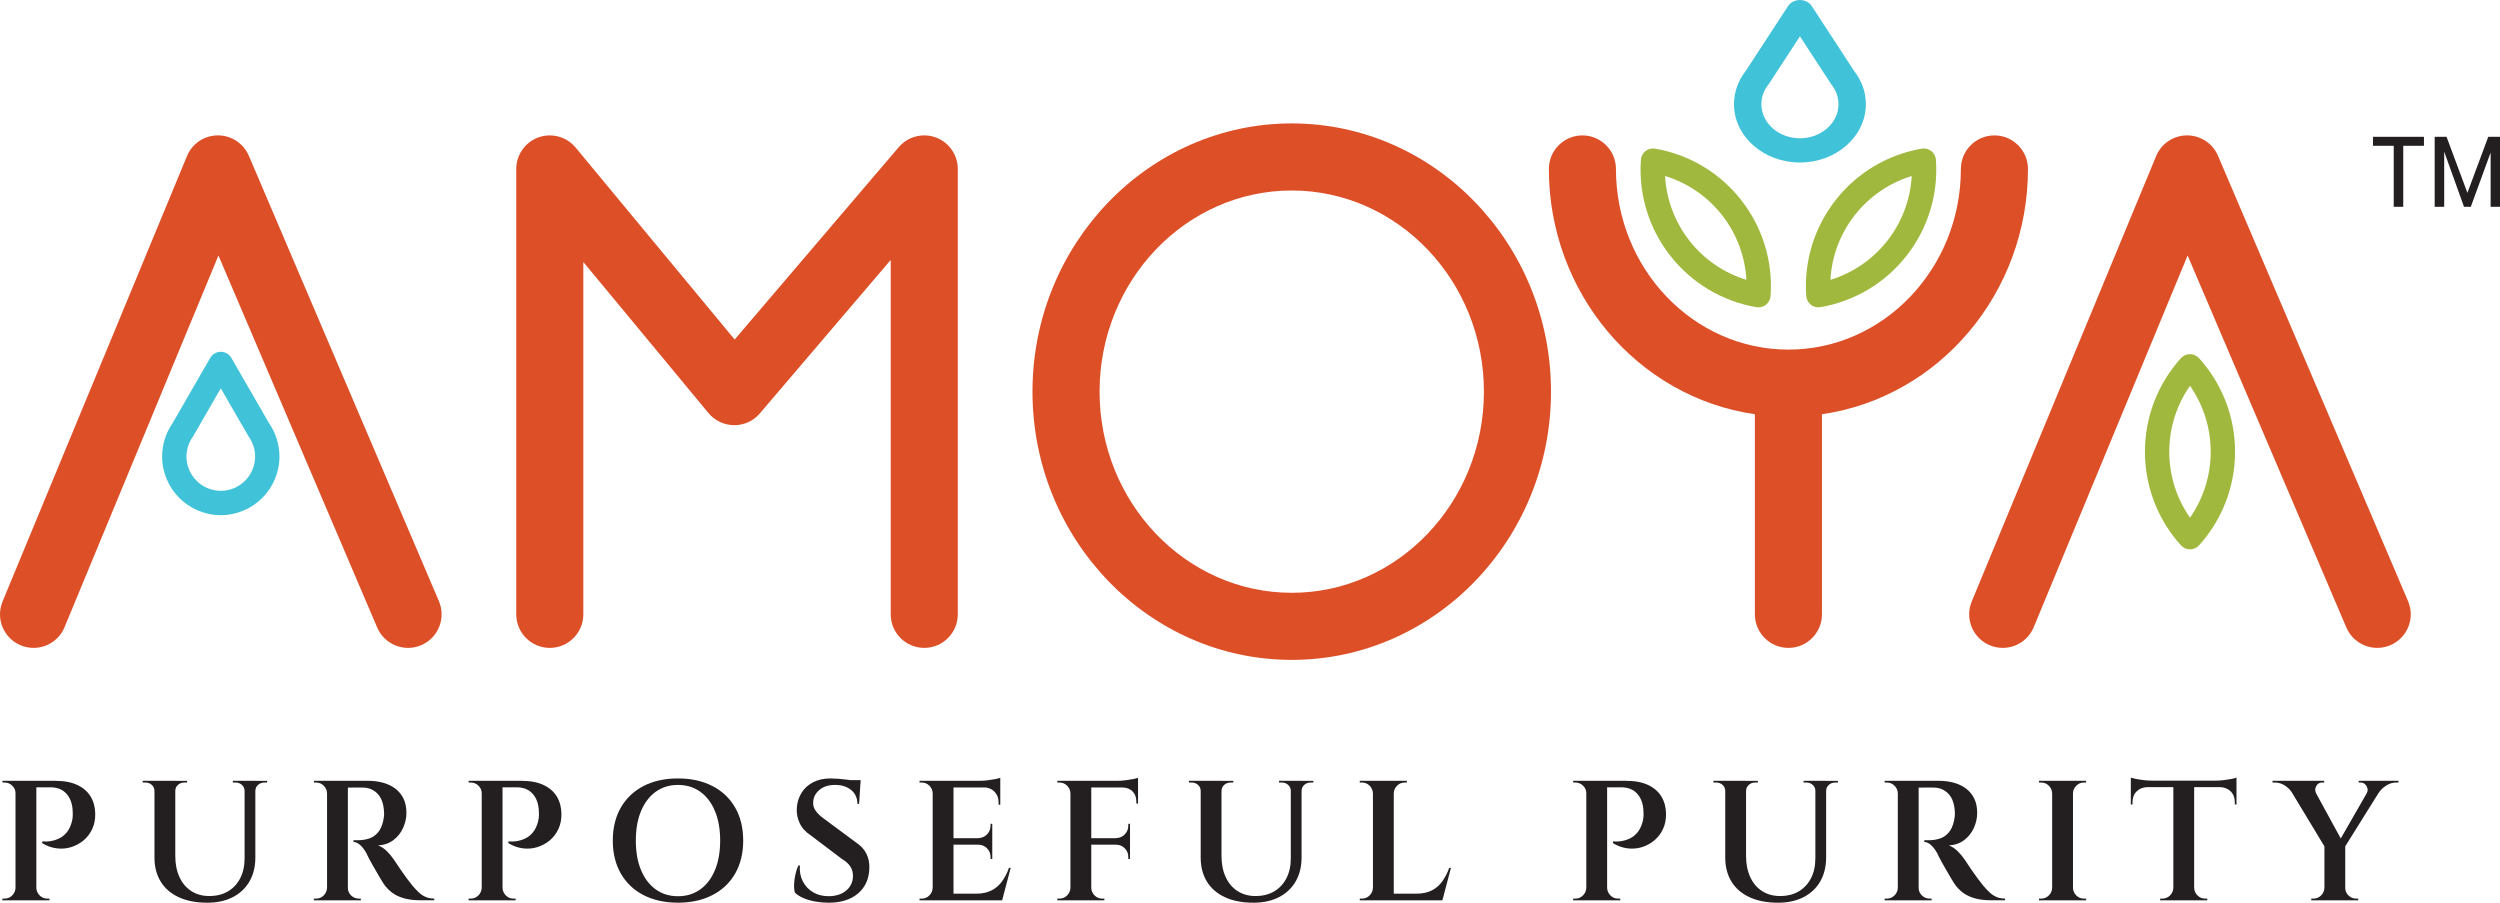 <svg xmlns="http://www.w3.org/2000/svg" id="Layer_1" data-name="Layer 1" viewBox="0 0 1284.89 463.95"><defs><style>      .cls-1 {        fill: #9fb83d;      }      .cls-2 {        fill: none;      }      .cls-3 {        fill: #231f20;      }      .cls-4 {        fill: #dd4f27;      }      .cls-5 {        fill: #40c2d9;      }    </style></defs><path class="cls-3" d="M1245.82,74.94h-10.66v31.36h-4.89v-31.36h-10.66v-4.62h26.2v4.62ZM1280.07,78.42l-10.19,27.88h-3.48l-10.19-28.35v28.35h-4.89v-35.99h6.1l10.72,28.82,10.72-28.82h6.03v35.99h-4.82v-27.88Z"></path><path class="cls-5" d="M113.48,264.77c-16.62,0-30.15-13.52-30.15-30.14,0-6.12,1.84-12.01,5.32-17.07l19.41-33.62c1.12-1.94,3.18-3.13,5.42-3.13h0c2.24,0,4.3,1.19,5.42,3.13l19.41,33.62c3.48,5.05,5.31,10.94,5.31,17.07,0,16.62-13.52,30.14-30.14,30.14ZM113.48,199.59l-14.12,24.46c-.09.16-.19.32-.3.47-2.1,2.98-3.21,6.48-3.21,10.11,0,9.72,7.91,17.63,17.63,17.63s17.63-7.91,17.63-17.63c0-3.63-1.11-7.13-3.21-10.11-.11-.15-.2-.31-.3-.47l-14.12-24.46Z"></path><path class="cls-1" d="M1125.56,282.35c-1.77,0-3.46-.75-4.64-2.06-11.95-13.21-18.52-30.29-18.52-48.11s6.58-34.9,18.52-48.11c1.19-1.31,2.87-2.06,4.64-2.06h0c1.77,0,3.45.75,4.64,2.06,11.95,13.21,18.52,30.3,18.52,48.11s-6.57,34.9-18.52,48.11c-1.19,1.31-2.87,2.06-4.64,2.06ZM1125.56,198.29c-6.91,9.89-10.65,21.68-10.65,33.89s3.74,24,10.65,33.89c6.9-9.89,10.64-21.68,10.64-33.89s-3.74-24-10.64-33.89Z"></path><path class="cls-5" d="M925.09,83.52c-18.69,0-33.9-13.45-33.9-29.98,0-6.09,2.07-11.96,5.97-16.98l21.83-33.44c1.25-1.93,3.58-3.11,6.09-3.11s4.84,1.19,6.09,3.11l21.83,33.44c3.91,5.02,5.97,10.89,5.97,16.98,0,16.53-15.21,29.98-33.9,29.98ZM925.09,18.67l-15.89,24.34c-.11.16-.21.32-.33.47-2.36,2.97-3.61,6.44-3.61,10.06,0,9.67,8.89,17.53,19.83,17.53s19.82-7.87,19.82-17.53c0-3.61-1.25-7.09-3.6-10.06-.12-.15-.23-.31-.34-.47l-15.88-24.34Z"></path><path class="cls-1" d="M934.57,157.97c-1.39,0-2.75-.46-3.86-1.33-1.39-1.09-2.26-2.72-2.38-4.49-1.26-17.77,4.1-35.27,15.09-49.3h0c10.98-14.03,26.7-23.42,44.25-26.46,1.75-.3,3.54.15,4.93,1.24,1.39,1.09,2.26,2.72,2.38,4.48,1.26,17.77-4.1,35.27-15.08,49.3-10.99,14.03-26.7,23.42-44.25,26.46-.35.06-.71.09-1.07.09ZM982.55,90.46c-11.54,3.53-21.75,10.5-29.28,20.11h0c-7.53,9.61-11.85,21.2-12.52,33.25,11.54-3.53,21.76-10.5,29.28-20.11,7.52-9.61,11.85-21.2,12.51-33.25ZM948.34,106.71h.04-.04Z"></path><path class="cls-1" d="M903.76,157.97c-.35,0-.71-.03-1.07-.09-17.55-3.03-33.26-12.43-44.25-26.46-10.99-14.03-16.34-31.53-15.09-49.3.13-1.76.99-3.39,2.38-4.49,1.39-1.09,3.18-1.54,4.93-1.24,17.54,3.03,33.26,12.43,44.25,26.45h0c10.99,14.03,16.35,31.54,15.09,49.3-.13,1.76-.99,3.39-2.38,4.49-1.11.87-2.47,1.33-3.86,1.33ZM855.78,90.46c.66,12.05,4.99,23.63,12.52,33.25,7.53,9.61,17.75,16.59,29.28,20.11-.66-12.05-4.99-23.64-12.52-33.25-7.53-9.61-17.75-16.59-29.28-20.11Z"></path><path class="cls-4" d="M209.72,332.99c-2.2,0-4.35-.42-6.41-1.24-4.28-1.72-7.63-5-9.45-9.23l-81.59-191.21-79.09,191.03c-2.67,6.47-8.93,10.64-15.93,10.64-2.27,0-4.48-.44-6.59-1.31-4.26-1.76-7.57-5.08-9.34-9.33-1.76-4.26-1.76-8.94,0-13.2L96.1,80.23c2.66-6.43,8.87-10.61,15.83-10.65,6.98,0,13.24,4.11,15.96,10.47l97.69,228.92c1.81,4.24,1.85,8.93.14,13.2-1.72,4.27-5,7.62-9.23,9.43-2.15.92-4.43,1.39-6.77,1.39Z"></path><path class="cls-4" d="M1221.79,332.99c-2.19,0-4.35-.42-6.41-1.24-4.28-1.72-7.63-5-9.45-9.23l-81.59-191.21-79.09,191.03c-2.67,6.47-8.93,10.64-15.93,10.64-2.27,0-4.48-.44-6.59-1.31-4.26-1.76-7.57-5.08-9.34-9.33-1.77-4.26-1.77-8.94,0-13.2l94.77-228.91c2.66-6.43,8.87-10.61,15.83-10.65,6.98,0,13.24,4.11,15.96,10.47l97.69,228.92c1.81,4.24,1.86,8.92.14,13.2-1.72,4.27-5,7.62-9.23,9.43-2.15.92-4.43,1.39-6.77,1.39Z"></path><path class="cls-4" d="M475.03,332.99c-9.51,0-17.24-7.73-17.24-17.24v-182.15l-67.28,78.88c-3.31,3.87-7.96,6.01-13.12,6.05-5.19-.04-10.02-2.31-13.27-6.24l-64.31-77.62v181.08c0,9.51-7.73,17.24-17.24,17.24s-17.24-7.73-17.24-17.24V86.83c0-7.25,4.58-13.77,11.4-16.22,1.87-.68,3.83-1.02,5.82-1.02,5.16,0,10,2.27,13.29,6.24l81.74,98.67,84.33-98.86c3.27-3.85,8.06-6.06,13.13-6.06,2.05,0,4.06.36,5.97,1.08,6.73,2.48,11.25,8.98,11.25,16.17v228.92c0,9.51-7.73,17.24-17.24,17.24Z"></path><path class="cls-4" d="M663.9,339.15c-73.47,0-133.25-61.85-133.25-137.86s59.78-137.86,133.25-137.86,133.25,61.84,133.25,137.86-59.77,137.86-133.25,137.86ZM663.9,97.91c-54.46,0-98.77,46.37-98.77,103.38s44.31,103.38,98.77,103.38,98.77-46.38,98.77-103.38-44.31-103.38-98.77-103.38Z"></path><path class="cls-4" d="M919.17,332.99c-9.51,0-17.24-7.73-17.24-17.24v-102.85c-60.53-8.77-105.88-62.55-105.88-126.07,0-9.51,7.73-17.24,17.24-17.24s17.24,7.74,17.24,17.24c0,51.2,39.76,92.85,88.64,92.85s88.64-41.65,88.64-92.85c0-9.51,7.73-17.24,17.24-17.24s17.24,7.74,17.24,17.24c0,63.52-45.35,117.3-105.88,126.07v102.85c0,9.51-7.73,17.24-17.24,17.24Z"></path><path class="cls-3" d="M8.24,407.71h-.26c0-1.52-.56-2.82-1.67-3.9-1.11-1.08-2.43-1.62-3.95-1.62h-1.05l-.09-.88h7.02v6.4ZM8.24,456.32v6.4H1.22v-.88h1.14c1.52,0,2.82-.54,3.9-1.62,1.08-1.08,1.65-2.38,1.71-3.9h.26ZM18.68,401.31v61.41H7.97v-61.41h10.7ZM28.33,401.31c4.62,0,8.44.72,11.45,2.15,3.01,1.43,5.28,3.41,6.8,5.92,1.52,2.52,2.31,5.44,2.37,8.77.06,2.93-.45,5.56-1.54,7.9-1.08,2.34-2.57,4.3-4.47,5.88-1.9,1.58-4.04,2.73-6.4,3.47-2.37.73-4.84.94-7.41.61-2.57-.32-5.06-1.21-7.46-2.68v-.88c1.58.12,3.01.07,4.3-.13,1.29-.2,2.65-.61,4.08-1.23,1.43-.61,2.76-1.61,3.99-2.98,1.23-1.37,2.16-3.2,2.81-5.48.23-.76.39-1.61.48-2.54.09-.93.1-1.84.04-2.72-.06-3.86-1.08-6.95-3.07-9.26-1.99-2.31-4.8-3.47-8.42-3.47h-7.46c-.29-1.11-.59-2.22-.88-3.33h10.79ZM18.41,456.32h.26c.06,1.52.63,2.82,1.71,3.9,1.08,1.08,2.38,1.62,3.9,1.62h1.14v.88h-7.02v-6.4Z"></path><path class="cls-3" d="M79.65,401.31v5.26h-.26c0-1.29-.45-2.34-1.36-3.16-.91-.82-2-1.23-3.29-1.23h-1.4v-.88h6.32ZM90.09,401.31v38.6c0,4.15.72,7.78,2.15,10.88,1.43,3.1,3.47,5.5,6.1,7.19,2.63,1.7,5.7,2.54,9.21,2.54,3.74,0,6.96-.8,9.65-2.41,2.69-1.61,4.78-3.86,6.27-6.75,1.49-2.9,2.24-6.33,2.24-10.31v-39.74h5.53v39.39c0,4.68-1,8.76-2.98,12.24-1.99,3.48-4.84,6.19-8.55,8.12-3.72,1.93-8.12,2.89-13.2,2.89-5.73,0-10.63-.95-14.7-2.85-4.07-1.9-7.15-4.59-9.26-8.07-2.11-3.48-3.16-7.56-3.16-12.24v-39.48h10.7ZM96.14,401.31v.88h-1.4c-1.29,0-2.38.41-3.29,1.23-.91.82-1.36,1.87-1.36,3.16h-.18v-5.26h6.23ZM125.97,401.31v5.26h-.26c0-1.29-.45-2.34-1.36-3.16-.91-.82-2-1.23-3.29-1.23h-1.4v-.88h6.32ZM137.29,401.31v.88h-1.4c-1.29,0-2.38.41-3.29,1.23-.91.82-1.36,1.87-1.36,3.16h-.18v-5.26h6.23Z"></path><path class="cls-3" d="M168.35,407.71h-.26c-.06-1.52-.63-2.82-1.71-3.9-1.08-1.08-2.38-1.62-3.9-1.62h-1.14v-.88h7.02v6.4ZM168.35,456.32v6.4h-7.02v-.88h1.14c1.52,0,2.82-.54,3.9-1.62,1.08-1.08,1.65-2.38,1.71-3.9h.26ZM178.79,401.31v61.41h-10.7v-61.41h10.7ZM189.32,401.31c2.63,0,5.13.32,7.5.96,2.37.64,4.46,1.64,6.27,2.98,1.81,1.35,3.23,3.06,4.26,5.13,1.02,2.08,1.53,4.55,1.53,7.41,0,2.58-.56,5.12-1.67,7.63-1.11,2.52-2.75,4.61-4.91,6.27-2.16,1.67-4.82,2.62-7.98,2.85,1.58.53,3.08,1.51,4.52,2.94,1.43,1.43,2.62,2.85,3.55,4.26.06.06.42.6,1.1,1.62.67,1.02,1.51,2.27,2.5,3.73.99,1.46,2.03,2.93,3.12,4.39,1.08,1.46,2.03,2.69,2.85,3.68,1.29,1.52,2.47,2.76,3.55,3.73,1.08.97,2.24,1.7,3.47,2.19,1.23.5,2.63.74,4.21.74v.88h-7.28c-3.04,0-5.75-.32-8.12-.97-2.37-.64-4.43-1.61-6.19-2.89-1.75-1.29-3.28-2.9-4.56-4.83-.35-.53-.85-1.33-1.49-2.41-.64-1.08-1.35-2.3-2.11-3.64-.76-1.35-1.51-2.65-2.24-3.9-.73-1.26-1.35-2.38-1.84-3.38-.5-.99-.83-1.7-1.01-2.11-.94-1.7-1.96-3.07-3.07-4.12-1.11-1.05-2.31-1.64-3.6-1.76v-.88c.12,0,.5.01,1.14.04.64.03,1.37.01,2.19-.04,1.58-.06,3.17-.35,4.78-.88,1.61-.53,3.06-1.51,4.34-2.94,1.29-1.43,2.22-3.44,2.81-6.01.12-.53.23-1.2.35-2.02.12-.82.15-1.67.09-2.54-.18-4.09-1.23-7.19-3.16-9.3-1.93-2.1-4.39-3.22-7.37-3.33-1.11-.06-2.28-.07-3.51-.04-1.23.03-2.3.04-3.2.04h-1.62c0-.06-.07-.38-.22-.96-.15-.58-.37-1.43-.66-2.54h11.67ZM178.52,456.32h.26c0,1.52.55,2.82,1.67,3.9,1.11,1.08,2.43,1.62,3.95,1.62h1.05v.88h-6.93v-6.4Z"></path><path class="cls-3" d="M247.84,407.71h-.26c0-1.52-.56-2.82-1.67-3.9-1.11-1.08-2.43-1.62-3.95-1.62h-1.05l-.09-.88h7.02v6.4ZM247.84,456.32v6.4h-7.02v-.88h1.14c1.52,0,2.82-.54,3.9-1.62,1.08-1.08,1.65-2.38,1.71-3.9h.26ZM258.28,401.31v61.41h-10.7v-61.41h10.7ZM267.93,401.31c4.62,0,8.44.72,11.45,2.15,3.01,1.43,5.28,3.41,6.8,5.92,1.52,2.52,2.31,5.44,2.37,8.77.06,2.93-.45,5.56-1.54,7.9-1.08,2.34-2.57,4.3-4.47,5.88-1.9,1.58-4.04,2.73-6.4,3.47-2.37.73-4.84.94-7.41.61-2.57-.32-5.06-1.21-7.46-2.68v-.88c1.58.12,3.01.07,4.3-.13,1.29-.2,2.65-.61,4.08-1.23,1.43-.61,2.76-1.61,3.99-2.98,1.23-1.37,2.16-3.2,2.81-5.48.23-.76.39-1.61.48-2.54.09-.93.1-1.84.04-2.72-.06-3.86-1.08-6.95-3.07-9.26-1.99-2.31-4.8-3.47-8.42-3.47h-7.46c-.29-1.11-.59-2.22-.88-3.33h10.79ZM258.01,456.32h.26c.06,1.52.63,2.82,1.71,3.9,1.08,1.08,2.38,1.62,3.9,1.62h1.14v.88h-7.02v-6.4Z"></path><path class="cls-3" d="M348.46,400.08c6.73,0,12.62,1.3,17.68,3.9,5.06,2.6,8.96,6.3,11.71,11.1,2.75,4.8,4.12,10.44,4.12,16.93s-1.38,12.14-4.12,16.93c-2.75,4.8-6.65,8.5-11.71,11.1-5.06,2.6-10.95,3.9-17.68,3.9s-12.69-1.3-17.72-3.9c-5.03-2.6-8.92-6.3-11.67-11.1-2.75-4.8-4.12-10.44-4.12-16.93s1.37-12.14,4.12-16.93c2.75-4.8,6.64-8.49,11.67-11.1,5.03-2.6,10.94-3.9,17.72-3.9ZM348.46,460.62c4.39,0,8.2-1.17,11.45-3.51,3.25-2.34,5.76-5.64,7.54-9.91,1.78-4.27,2.68-9.33,2.68-15.18s-.89-10.91-2.68-15.18c-1.78-4.27-4.3-7.57-7.54-9.91-3.25-2.34-7.06-3.51-11.45-3.51s-8.2,1.17-11.45,3.51c-3.25,2.34-5.76,5.65-7.54,9.91-1.79,4.27-2.68,9.33-2.68,15.18s.89,10.91,2.68,15.18c1.78,4.27,4.3,7.58,7.54,9.91,3.25,2.34,7.06,3.51,11.45,3.51Z"></path><path class="cls-3" d="M426.98,400.08c1.11,0,2.43.06,3.95.18,1.52.12,3.06.28,4.61.48,1.55.21,2.94.41,4.17.61,1.23.2,2.08.42,2.54.66l-.7,11.14h-.88c0-2.98-1.07-5.35-3.2-7.11-2.14-1.76-4.9-2.63-8.29-2.63s-6.1.88-8.12,2.63c-2.02,1.75-3.06,3.89-3.11,6.4-.12,1.46.31,2.88,1.27,4.25.96,1.38,2.27,2.65,3.9,3.82l16.93,12.55c2.4,1.58,4.15,3.5,5.26,5.75,1.11,2.25,1.61,4.78,1.49,7.59-.18,5.38-2.12,9.65-5.83,12.81-3.72,3.16-8.76,4.74-15.13,4.74-2.16,0-4.37-.19-6.62-.57-2.25-.38-4.31-.97-6.19-1.76-1.87-.79-3.36-1.74-4.47-2.85-.35-1.17-.5-2.59-.44-4.26.06-1.67.29-3.39.7-5.18.41-1.78.91-3.29,1.49-4.52h.79c-.23,2.98.26,5.69,1.49,8.12,1.23,2.43,3.03,4.33,5.4,5.7,2.37,1.37,5.16,2.03,8.38,1.97,3.63-.12,6.54-1.14,8.73-3.07,2.19-1.93,3.29-4.42,3.29-7.46,0-1.76-.47-3.35-1.4-4.78-.94-1.43-2.4-2.73-4.39-3.9l-15.88-12.02c-2.69-1.76-4.61-3.87-5.75-6.36-1.14-2.48-1.62-5.07-1.45-7.76.18-2.81.97-5.37,2.37-7.68,1.4-2.31,3.38-4.14,5.92-5.48,2.54-1.34,5.6-2.02,9.17-2.02ZM442.34,400.96l-.09,1.84h-9.12v-1.84h9.21Z"></path><path class="cls-3" d="M479.62,407.71h-.26c-.06-1.52-.63-2.82-1.71-3.9-1.08-1.08-2.38-1.62-3.9-1.62h-1.14v-.88h7.02v6.4ZM479.62,456.32v6.4h-7.02v-.88h1.14c1.52,0,2.82-.54,3.9-1.62,1.08-1.08,1.65-2.38,1.71-3.9h.26ZM490.06,401.31v61.41h-10.7v-61.41h10.7ZM514.1,401.31v3.42h-24.3v-3.42h24.3ZM509.98,430.79v3.33h-20.18v-3.33h20.18ZM513.31,459.3l1.49,3.42h-25v-3.42h23.51ZM519.45,446.05l-4.39,16.67h-16.41l3.16-3.42c2.98,0,5.56-.54,7.72-1.62,2.16-1.08,3.98-2.63,5.44-4.65,1.46-2.02,2.66-4.34,3.6-6.98h.88ZM509.98,423.42v7.54h-7.28v-.18c1.81-.06,3.33-.7,4.56-1.93,1.23-1.23,1.84-2.75,1.84-4.56v-.88h.88ZM509.98,433.94v7.55h-.88v-.97c0-1.81-.61-3.33-1.84-4.56-1.23-1.23-2.75-1.84-4.56-1.84v-.18h7.28ZM514.1,399.73v2.54l-10.7-.96c1.29,0,2.65-.09,4.08-.26,1.43-.18,2.76-.38,3.99-.61,1.23-.23,2.11-.47,2.63-.7ZM514.1,404.47v9.12h-.88v-1.23c0-2.22-.7-4.05-2.11-5.48-1.4-1.43-3.28-2.18-5.61-2.24v-.18h8.6Z"></path><path class="cls-3" d="M550.42,407.71h-.26c-.06-1.52-.63-2.82-1.71-3.9-1.08-1.08-2.38-1.62-3.9-1.62h-1.14v-.88h7.02v6.4ZM550.42,456.32v6.4h-7.02v-.88h1.14c1.52,0,2.82-.54,3.9-1.62,1.08-1.08,1.65-2.38,1.71-3.9h.26ZM560.86,401.31v61.41h-10.7v-61.41h10.7ZM584.9,401.31v3.42h-24.3v-3.42h24.3ZM580.78,430.79v3.33h-20.18v-3.33h20.18ZM560.6,456.32h.26c.06,1.52.63,2.82,1.71,3.9,1.08,1.08,2.38,1.62,3.9,1.62h1.14v.88h-7.02v-6.4ZM580.78,423.42v7.54h-7.28v-.18c1.81-.06,3.33-.7,4.56-1.93,1.23-1.23,1.84-2.75,1.84-4.56v-.88h.88ZM580.78,433.94v7.55h-.88v-.97c0-1.81-.61-3.33-1.84-4.56-1.23-1.23-2.75-1.84-4.56-1.84v-.18h7.28ZM584.9,399.73v2.54l-10.7-.96c1.29,0,2.65-.09,4.08-.26,1.43-.18,2.76-.38,3.99-.61,1.23-.23,2.11-.47,2.63-.7ZM584.9,404.47v8.51h-.88v-1.14c0-2.1-.66-3.82-1.97-5.13-1.32-1.32-3.06-1.97-5.22-1.97v-.26h8.07Z"></path><path class="cls-3" d="M617.36,401.31v5.26h-.26c0-1.29-.45-2.34-1.36-3.16-.91-.82-2-1.23-3.29-1.23h-1.4v-.88h6.32ZM627.8,401.31v38.6c0,4.15.72,7.78,2.15,10.88,1.43,3.1,3.47,5.5,6.1,7.19,2.63,1.7,5.7,2.54,9.21,2.54,3.74,0,6.96-.8,9.65-2.41,2.69-1.61,4.78-3.86,6.27-6.75,1.49-2.9,2.24-6.33,2.24-10.31v-39.74h5.53v39.39c0,4.68-1,8.76-2.99,12.24-1.99,3.48-4.84,6.19-8.55,8.12-3.71,1.93-8.12,2.89-13.2,2.89-5.73,0-10.63-.95-14.69-2.85-4.07-1.9-7.15-4.59-9.26-8.07-2.11-3.48-3.16-7.56-3.16-12.24v-39.48h10.7ZM633.86,401.31v.88h-1.4c-1.29,0-2.38.41-3.29,1.23-.91.82-1.36,1.87-1.36,3.16h-.18v-5.26h6.23ZM663.68,401.31v5.26h-.26c0-1.29-.45-2.34-1.36-3.16-.91-.82-2-1.23-3.29-1.23h-1.4v-.88h6.32ZM675,401.31v.88h-1.4c-1.29,0-2.38.41-3.29,1.23-.91.82-1.36,1.87-1.36,3.16h-.18v-5.26h6.23Z"></path><path class="cls-3" d="M705.88,407.71h-.26c-.06-1.52-.63-2.82-1.71-3.9-1.08-1.08-2.38-1.62-3.91-1.62h-1.14v-.88h7.02v6.4ZM705.88,456.32v6.4h-7.02v-.88h1.14c1.52,0,2.82-.54,3.91-1.62,1.08-1.08,1.65-2.38,1.71-3.9h.26ZM716.33,401.31v61.41h-10.7v-61.41h10.7ZM716.06,407.71v-6.4h7.02v.88h-1.14c-1.52,0-2.82.54-3.9,1.62-1.08,1.08-1.65,2.38-1.71,3.9h-.26ZM739.57,459.3l1.49,3.42h-25v-3.42h23.51ZM745.72,446.05l-4.39,16.67h-16.41l3.16-3.42c2.98,0,5.56-.54,7.72-1.62,2.16-1.08,3.98-2.63,5.44-4.65,1.46-2.02,2.66-4.34,3.6-6.98h.88Z"></path><path class="cls-3" d="M815.55,407.71h-.26c0-1.52-.56-2.82-1.67-3.9-1.11-1.08-2.43-1.62-3.95-1.62h-1.05l-.09-.88h7.02v6.4ZM815.55,456.32v6.4h-7.02v-.88h1.14c1.52,0,2.82-.54,3.9-1.62,1.08-1.08,1.65-2.38,1.71-3.9h.26ZM825.99,401.31v61.41h-10.7v-61.41h10.7ZM835.64,401.31c4.62,0,8.44.72,11.45,2.15,3.01,1.43,5.28,3.41,6.8,5.92,1.52,2.52,2.31,5.44,2.37,8.77.06,2.93-.45,5.56-1.54,7.9-1.08,2.34-2.57,4.3-4.47,5.88-1.9,1.58-4.04,2.73-6.4,3.47-2.37.73-4.84.94-7.41.61-2.57-.32-5.06-1.21-7.46-2.68v-.88c1.58.12,3.01.07,4.3-.13,1.29-.2,2.65-.61,4.08-1.23,1.43-.61,2.76-1.61,3.99-2.98,1.23-1.37,2.16-3.2,2.81-5.48.23-.76.39-1.61.48-2.54.09-.93.1-1.84.04-2.72-.06-3.86-1.08-6.95-3.07-9.26-1.99-2.31-4.8-3.47-8.42-3.47h-7.46c-.29-1.11-.59-2.22-.88-3.33h10.79ZM825.73,456.32h.26c.06,1.52.63,2.82,1.71,3.9,1.08,1.08,2.38,1.62,3.91,1.62h1.14v.88h-7.02v-6.4Z"></path><path class="cls-3" d="M886.96,401.31v5.26h-.26c0-1.29-.45-2.34-1.36-3.16-.91-.82-2-1.23-3.29-1.23h-1.4v-.88h6.32ZM897.4,401.31v38.6c0,4.15.72,7.78,2.15,10.88,1.43,3.1,3.46,5.5,6.1,7.19,2.63,1.7,5.7,2.54,9.21,2.54,3.74,0,6.96-.8,9.65-2.41,2.69-1.61,4.78-3.86,6.27-6.75,1.49-2.9,2.24-6.33,2.24-10.31v-39.74h5.53v39.39c0,4.68-1,8.76-2.98,12.24-1.99,3.48-4.84,6.19-8.55,8.12-3.71,1.93-8.12,2.89-13.2,2.89-5.73,0-10.63-.95-14.7-2.85-4.06-1.9-7.15-4.59-9.26-8.07-2.11-3.48-3.16-7.56-3.16-12.24v-39.48h10.7ZM903.46,401.31v.88h-1.4c-1.29,0-2.38.41-3.29,1.23-.91.82-1.36,1.87-1.36,3.16h-.18v-5.26h6.23ZM933.29,401.31v5.26h-.26c0-1.29-.45-2.34-1.36-3.16-.91-.82-2-1.23-3.29-1.23h-1.4v-.88h6.32ZM944.6,401.31v.88h-1.4c-1.29,0-2.38.41-3.29,1.23-.91.82-1.36,1.87-1.36,3.16h-.18v-5.26h6.23Z"></path><path class="cls-3" d="M975.66,407.71h-.26c-.06-1.52-.63-2.82-1.71-3.9-1.08-1.08-2.38-1.62-3.9-1.62h-1.14v-.88h7.02v6.4ZM975.66,456.32v6.4h-7.02v-.88h1.14c1.52,0,2.82-.54,3.9-1.62s1.65-2.38,1.71-3.9h.26ZM986.1,401.31v61.41h-10.7v-61.41h10.7ZM996.63,401.31c2.63,0,5.13.32,7.5.96,2.37.64,4.46,1.64,6.27,2.98,1.81,1.35,3.23,3.06,4.25,5.13,1.02,2.08,1.54,4.55,1.54,7.41,0,2.58-.56,5.12-1.67,7.63-1.11,2.52-2.75,4.61-4.91,6.27-2.16,1.67-4.83,2.62-7.98,2.85,1.58.53,3.08,1.51,4.52,2.94,1.43,1.43,2.62,2.85,3.55,4.26.06.06.42.6,1.1,1.62.67,1.02,1.51,2.27,2.5,3.73.99,1.46,2.03,2.93,3.12,4.39,1.08,1.46,2.03,2.69,2.85,3.68,1.29,1.52,2.47,2.76,3.55,3.73,1.08.97,2.24,1.7,3.47,2.19,1.23.5,2.63.74,4.21.74v.88h-7.28c-3.04,0-5.75-.32-8.11-.97-2.37-.64-4.43-1.61-6.19-2.89-1.76-1.29-3.28-2.9-4.56-4.83-.35-.53-.85-1.33-1.49-2.41-.64-1.08-1.35-2.3-2.11-3.64-.76-1.35-1.51-2.65-2.24-3.9-.73-1.26-1.35-2.38-1.84-3.38-.5-.99-.83-1.7-1.01-2.11-.94-1.7-1.96-3.07-3.07-4.12-1.11-1.05-2.31-1.64-3.6-1.76v-.88c.12,0,.5.01,1.14.04.64.03,1.37.01,2.19-.04,1.58-.06,3.17-.35,4.78-.88,1.61-.53,3.06-1.51,4.34-2.94,1.28-1.43,2.22-3.44,2.81-6.01.12-.53.23-1.2.35-2.02.12-.82.15-1.67.09-2.54-.18-4.09-1.23-7.19-3.16-9.3-1.93-2.1-4.39-3.22-7.37-3.33-1.11-.06-2.28-.07-3.51-.04-1.23.03-2.3.04-3.2.04h-1.62c0-.06-.07-.38-.22-.96-.15-.58-.37-1.43-.66-2.54h11.67ZM985.84,456.32h.26c0,1.52.56,2.82,1.67,3.9,1.11,1.08,2.43,1.62,3.95,1.62h1.05v.88h-6.93v-6.4Z"></path><path class="cls-3" d="M1054.97,407.71h-.26c-.06-1.52-.63-2.82-1.71-3.9-1.08-1.08-2.38-1.62-3.91-1.62h-1.14v-.88h7.02v6.4ZM1054.97,456.32v6.4h-7.02v-.88h1.14c1.52,0,2.82-.54,3.91-1.62,1.08-1.08,1.65-2.38,1.71-3.9h.26ZM1065.42,401.31v61.41h-10.7v-61.41h10.7ZM1065.15,407.71v-6.4h7.02v.88h-1.14c-1.52,0-2.82.54-3.9,1.62-1.08,1.08-1.65,2.38-1.71,3.9h-.26ZM1065.15,456.32h.26c.06,1.52.63,2.82,1.71,3.9,1.08,1.08,2.38,1.62,3.9,1.62h1.14v.88h-7.02v-6.4Z"></path><path class="cls-3" d="M1095.15,399.64c.58.23,1.48.47,2.68.7,1.2.23,2.53.44,3.99.61,1.46.18,2.81.26,4.04.26l-10.7.96v-2.54ZM1149.46,401.22v3.33h-54.31v-3.33h54.31ZM1103.66,404.29v.26c-2.28.06-4.12.79-5.53,2.19-1.4,1.4-2.11,3.25-2.11,5.53v1.14l-.88.09v-9.21h8.51ZM1117.26,456.32v6.4h-7.02v-.88h1.14c1.52,0,2.82-.54,3.91-1.62,1.08-1.08,1.65-2.38,1.71-3.9h.26ZM1127.7,401.57v61.15h-10.7v-61.15h10.7ZM1127.44,456.32h.26c.06,1.52.63,2.82,1.71,3.9,1.08,1.08,2.38,1.62,3.9,1.62h1.14v.88h-7.02v-6.4ZM1149.46,399.64v2.54l-10.7-.96c1.29,0,2.65-.09,4.08-.26,1.43-.18,2.76-.38,3.99-.61,1.23-.23,2.1-.47,2.63-.7ZM1149.46,404.29v9.21l-.88-.09v-1.14c0-2.28-.7-4.12-2.11-5.53-1.4-1.4-3.25-2.13-5.53-2.19v-.26h8.51Z"></path><path class="cls-3" d="M1190.34,407.63l-12.37-.26c-.82-1.35-2.02-2.55-3.6-3.6-1.58-1.05-3.31-1.58-5.18-1.58h-1.23v-.88h26.58v.88h-1.14c-1.29,0-2.27.6-2.94,1.8-.67,1.2-.72,2.41-.13,3.64ZM1186.92,401.4l17.72,32.46-9.56,1.84-20.71-34.3h12.55ZM1194.91,456.32v6.4h-7.02v-.88h1.14c1.52,0,2.82-.54,3.9-1.62,1.08-1.08,1.65-2.38,1.71-3.9h.26ZM1205.35,434.47v28.25h-10.7v-28.25h10.7ZM1220,401.4h6.32l-21.76,34.83-4.04-.88,19.48-33.95ZM1205.08,456.32h.26c0,1.52.56,2.82,1.67,3.9,1.11,1.08,2.43,1.62,3.95,1.62h1.05v.88h-6.93v-6.4ZM1216.4,407.63c.47-.82.58-1.65.35-2.5-.23-.85-.66-1.55-1.27-2.11-.61-.56-1.33-.83-2.15-.83h-1.05v-.88h20.44v.88h-1.23c-1.81,0-3.52.53-5.13,1.58-1.61,1.05-2.85,2.25-3.73,3.6l-6.23.26Z"></path><rect class="cls-2" y="43.01" width="1244.57" height="316.56"></rect></svg>